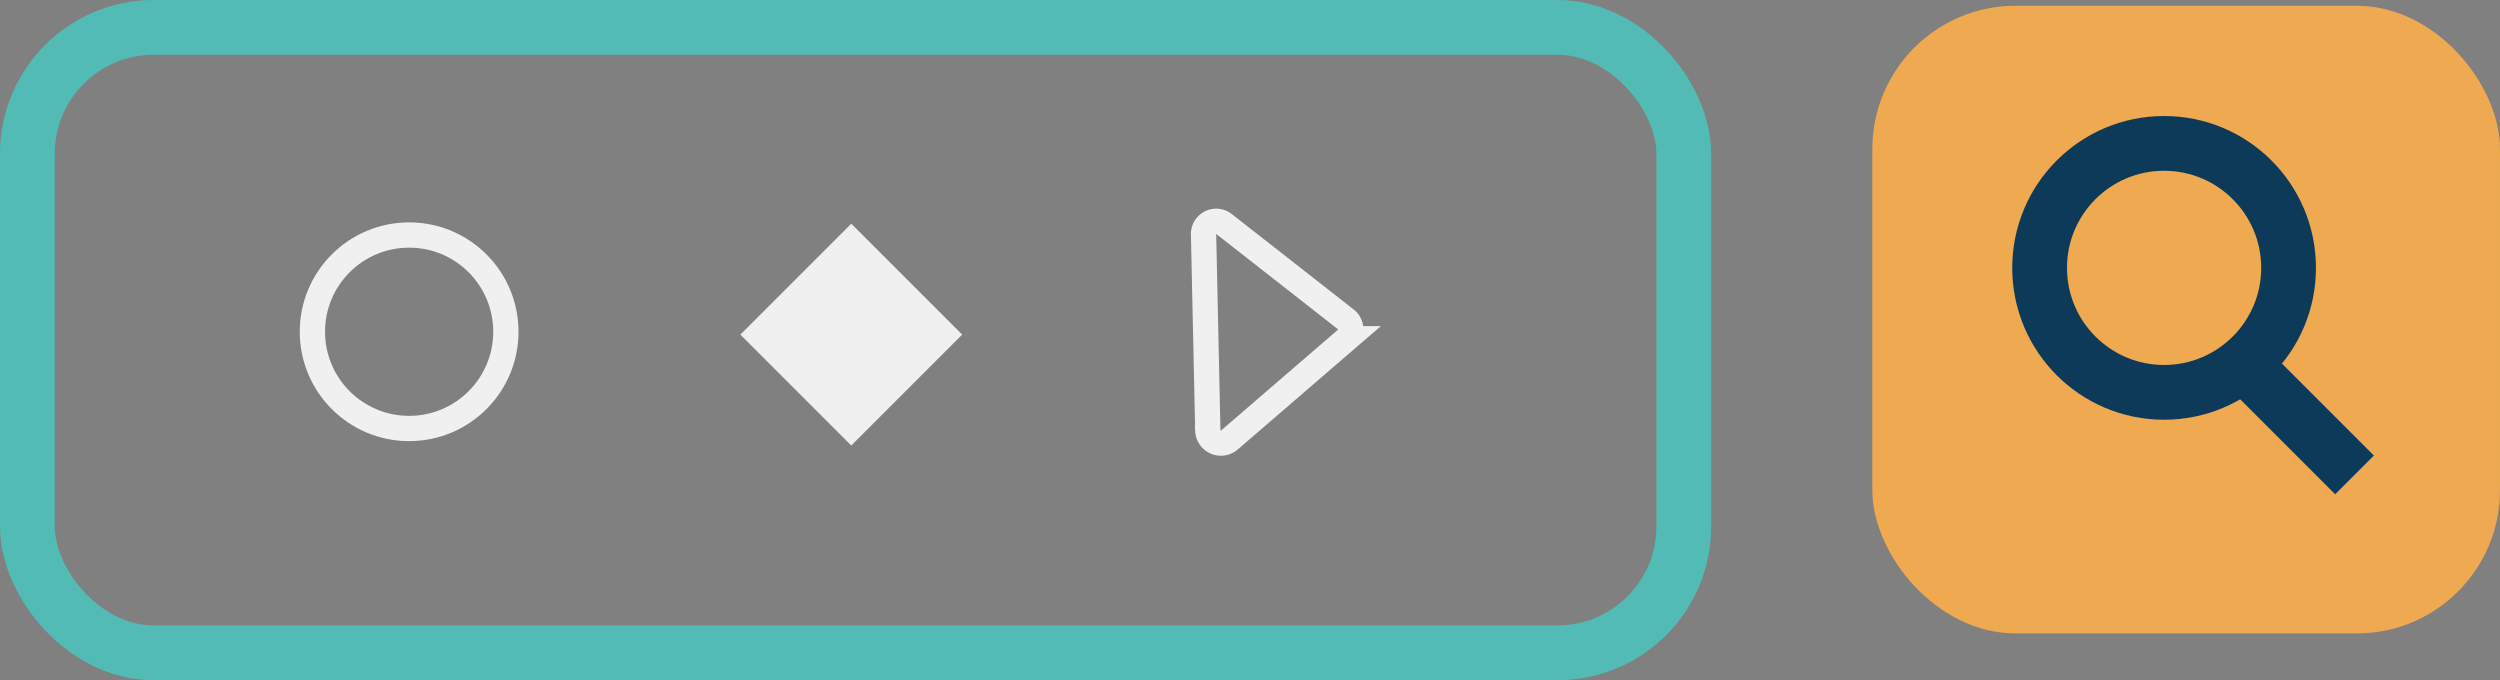 <svg xmlns="http://www.w3.org/2000/svg" width="593.539" height="161.487" viewBox="0 0 593.539 161.487"><rect x="0" y="0" width="593.539" height="161.487" fill="#808080" stroke="none"/><defs><style>.a,.c,.e{fill:none;stroke-miterlimit:10;}.a{stroke:#f0f0f1;stroke-width:6px;}.b{fill:#f0f0f1;}.c{stroke:#52bbb5;}.c,.e{stroke-width:13px;}.d{fill:#eea951;}.e{stroke:#0e3a5a;}</style></defs><g transform="translate(-254.461 -4563.43)"><g transform="translate(-208.81 188.783)"><path class="a" d="M734.312,4477.556l27.821-23.979a3.061,3.061,0,0,0-.381-4.713L732.925,4426.3a3.007,3.007,0,0,0-4.809,2.593l1.008,46.543A3.116,3.116,0,0,0,734.312,4477.556Z" transform="translate(20.9 1.496)"/><rect class="b" width="37.24" height="37.24" transform="translate(639.047 4454.087) rotate(-45)"/><circle class="a" cx="22.968" cy="22.968" r="22.968" transform="translate(537.439 4430.442)"/><rect class="c" width="393.263" height="148.487" rx="30" transform="translate(469.771 4381.147)"/><g transform="translate(907.792 4376.014)"><rect class="d" width="149.017" height="149.017" rx="34" transform="translate(149.017 149.017) rotate(180)"/><circle class="e" cx="29.553" cy="29.553" r="29.553" transform="translate(39.716 32.677)"/><line class="e" x2="26.376" y2="26.376" transform="translate(88.103 85.004)"/></g></g></g></svg>